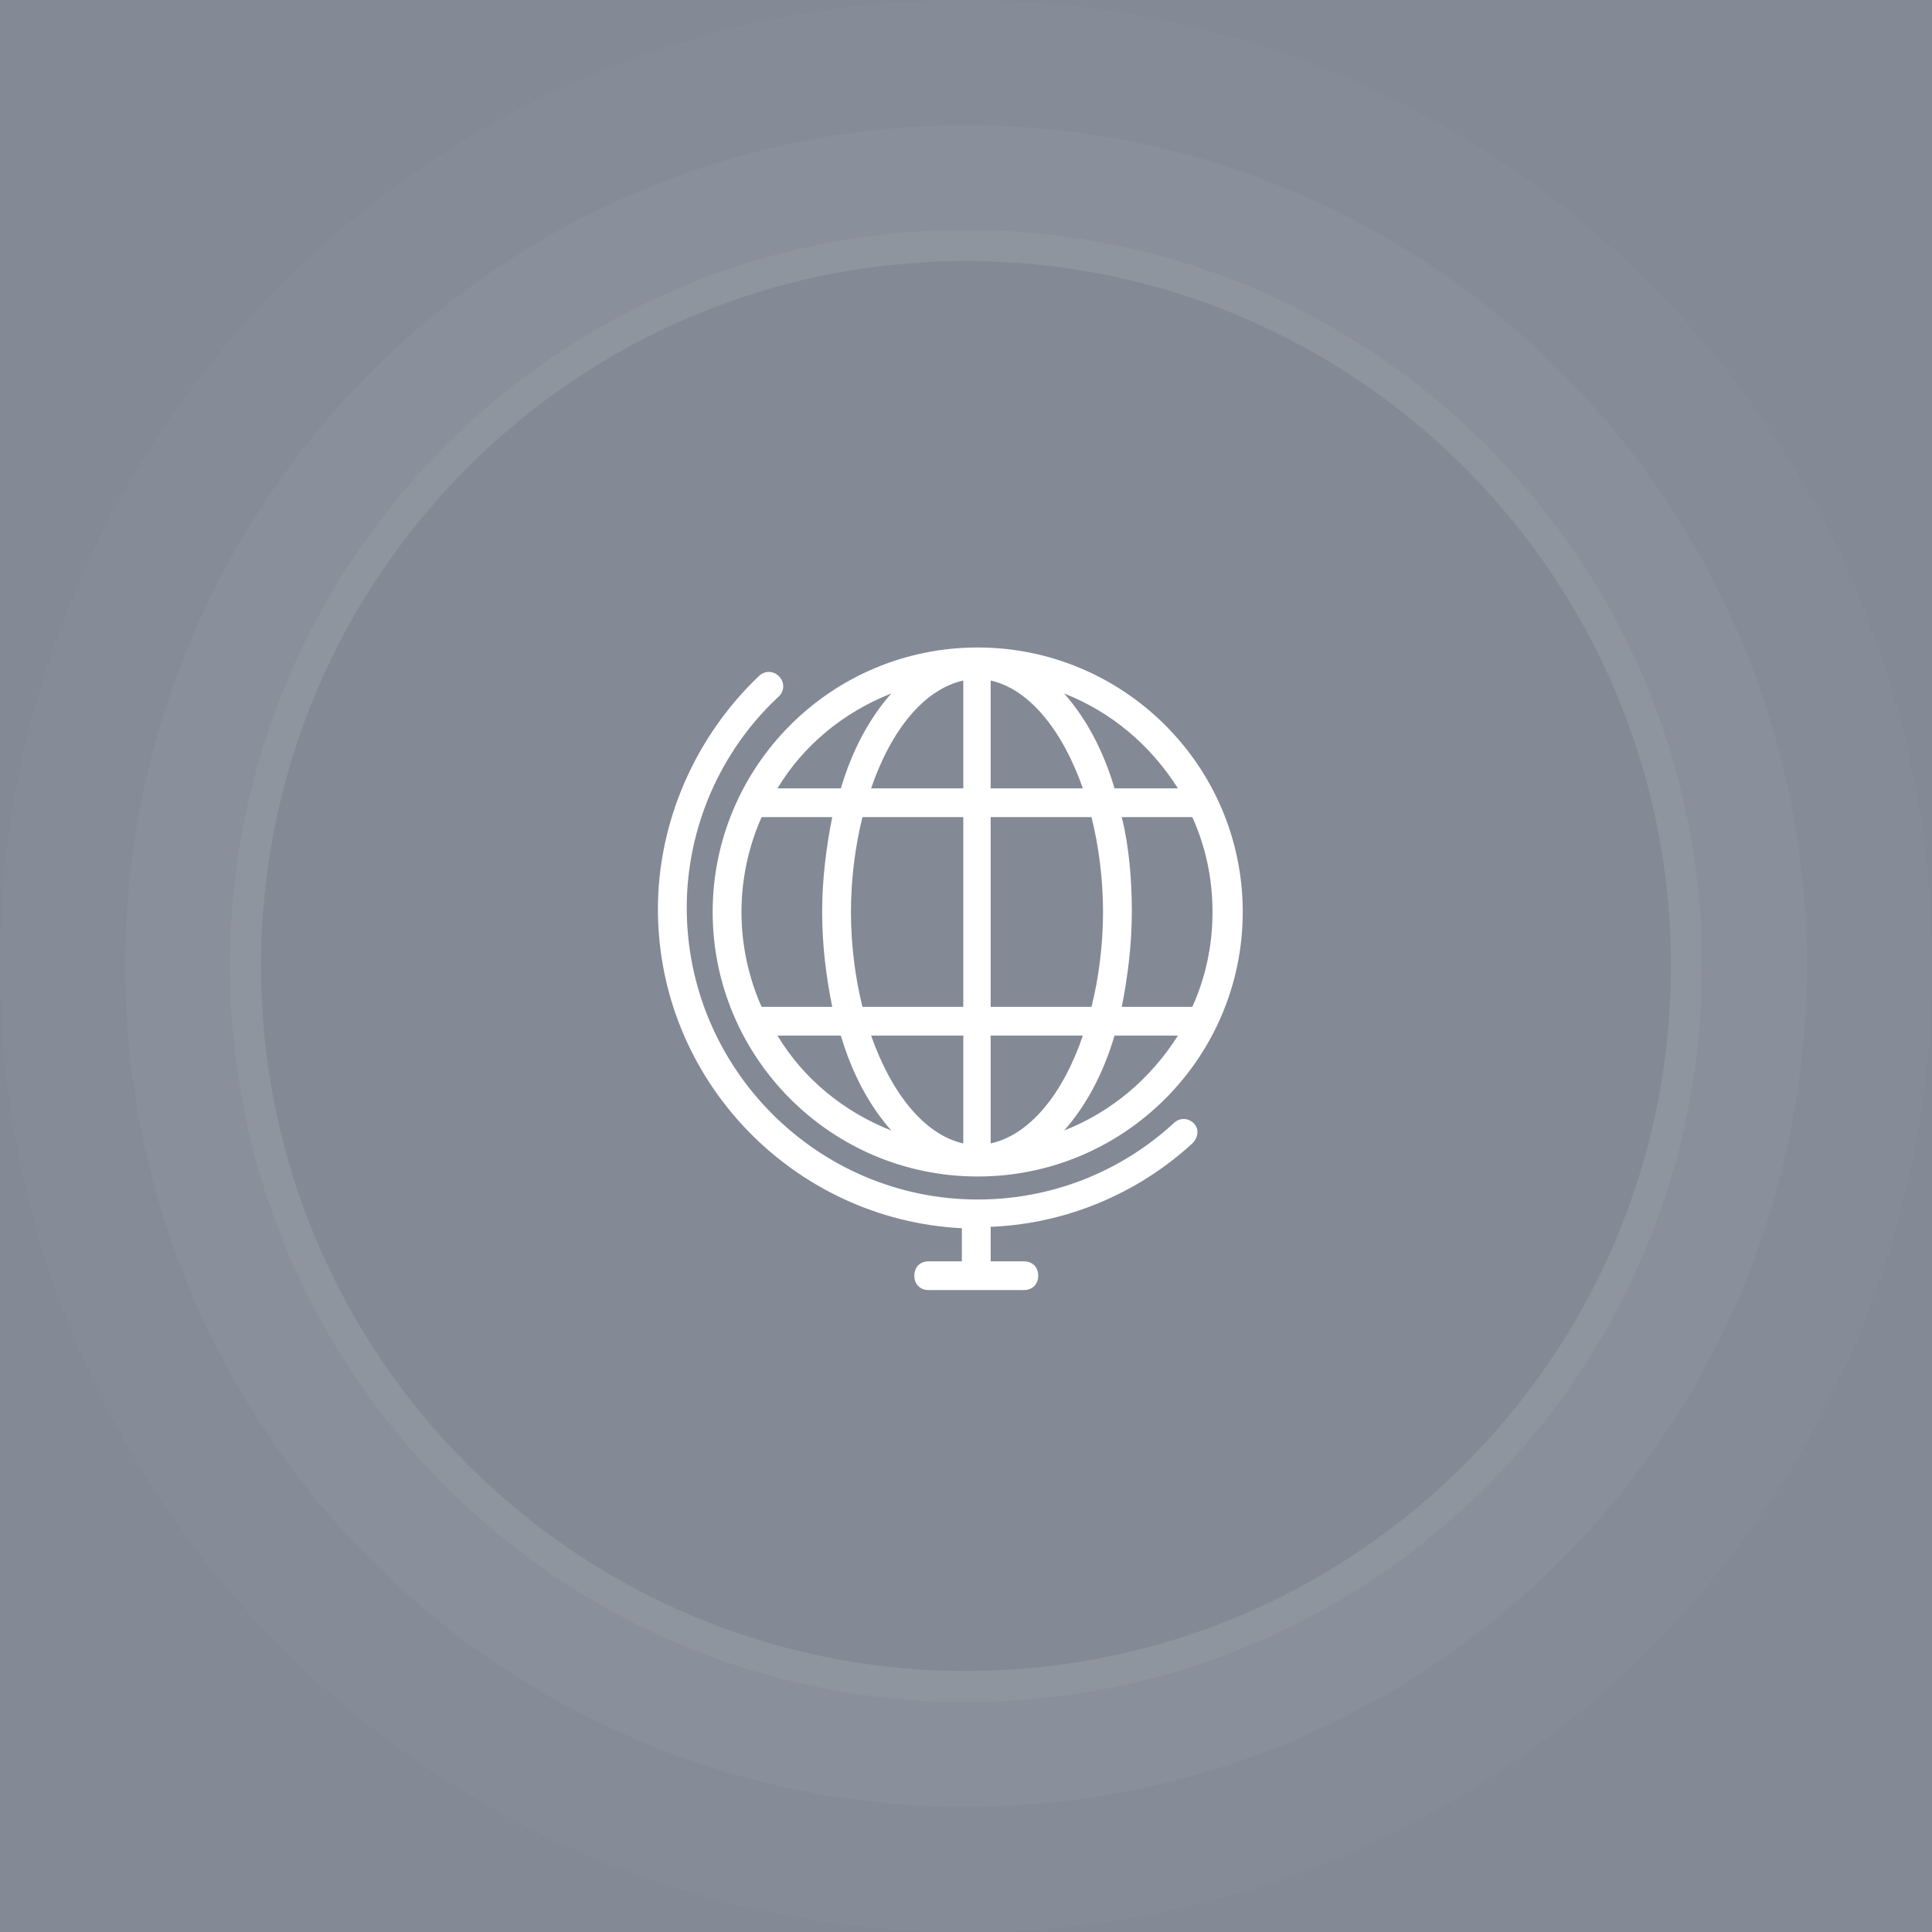 <?xml version="1.0" encoding="UTF-8"?>
<svg width="185px" height="185px" viewBox="0 0 185 185" version="1.1" xmlns="http://www.w3.org/2000/svg" xmlns:xlink="http://www.w3.org/1999/xlink">
    <!-- Generator: Sketch 58 (84663) - https://sketch.com -->
    <title>Wholesale EOI Form</title>
    <desc>Created with Sketch.</desc>
    <defs>
        <path d="M123.5,141 C162.436,141 194,109.436 194,70.5 C194,31.564 162.436,0 123.5,0 C84.564,0 53,31.564 53,70.5 C53,109.436 84.564,141 123.5,141 Z" id="path-1"></path>
    </defs>
    <g id="Design" stroke="none" stroke-width="1" fill="none" fill-rule="evenodd">
        <g id="Wholesale-EOI-Form" transform="translate(-605, -3075)">
            <rect fill="#FAFAFA" x="0" y="0" width="1440" height="4381"></rect>
            <g id="How-it-Works" transform="translate(0, 2939)">
                <rect id="Rectangle" fill="#838995" x="0" y="0" width="1440" height="530"></rect>
                <g id="2" transform="translate(574, 158)">
                    <g id="circle" opacity="0.1">
                        <path stroke="#FAFAFA" stroke-width="3" d="M123.5,139.5 C161.608,139.5 192.5,108.608 192.5,70.5 C192.5,32.392 161.608,1.5 123.5,1.5 C85.392,1.5 54.5,32.392 54.5,70.5 C54.5,108.608 85.392,139.5 123.5,139.5 Z" stroke-linejoin="square"></path>
                        <path stroke-opacity="0.45" stroke="#FFFFFF" stroke-width="10" d="M123.5,146 C81.803,146 48,112.197 48,70.5 C48,28.803 81.803,-5 123.5,-5 C165.197,-5 199,28.803 199,70.5 C199,112.197 165.197,146 123.5,146 Z"></path>
                        <path stroke-opacity="0.25" stroke="#FFFFFF" stroke-width="22" d="M123.5,152 C78.489,152 42,115.511 42,70.5 C42,25.489 78.489,-11 123.5,-11 C168.511,-11 205,25.489 205,70.5 C205,115.511 168.511,152 123.5,152 Z"></path>
                    </g>
                    <path d="M145.31,85.563 C145.862,86.114 145.724,86.94 145.172,87.49 C139.931,92.308 133.034,95.199 125.862,95.474 L125.862,98.778 L129.034,98.778 C129.862,98.778 130.414,99.328 130.414,100.154 C130.414,100.98 129.862,101.531 129.034,101.531 L119.931,101.531 C119.103,101.531 118.552,100.98 118.552,100.154 C118.552,99.328 119.103,98.778 119.931,98.778 L123.103,98.778 L123.103,95.612 C106.966,94.786 94,81.434 94,65.053 C94,56.656 97.586,48.534 103.655,42.753 C104.207,42.202 105.034,42.202 105.586,42.753 C106.138,43.304 106.138,44.13 105.586,44.68 C99.931,49.911 96.759,57.344 96.759,64.915 C96.759,80.332 109.31,92.859 124.621,92.859 C131.655,92.859 138.276,90.243 143.379,85.563 C143.931,85.013 144.759,85.013 145.31,85.563 Z M99.241,65.328 C99.241,51.425 110.552,40 124.621,40 C138.552,40 150,51.288 150,65.328 C150,79.231 138.69,90.656 124.621,90.656 C110.552,90.656 99.241,79.231 99.241,65.328 Z M135.517,56.243 L125.862,56.243 L125.862,74.413 L135.517,74.413 C136.207,71.66 136.621,68.494 136.621,65.328 C136.621,62.162 136.207,58.996 135.517,56.243 Z M123.241,77.166 L114.414,77.166 C116.345,82.672 119.517,86.664 123.241,87.49 L123.241,77.166 Z M134.69,77.166 L125.862,77.166 L125.862,87.49 C129.586,86.664 132.759,82.81 134.69,77.166 Z M134.69,53.49 C132.759,47.984 129.586,43.992 125.862,43.166 L125.862,53.49 L134.69,53.49 Z M114.414,53.49 L123.241,53.49 L123.241,43.166 C119.517,43.992 116.345,47.846 114.414,53.49 Z M113.586,56.243 C112.897,58.996 112.483,62.162 112.483,65.328 C112.483,68.494 112.897,71.66 113.586,74.413 L123.241,74.413 L123.241,56.243 L113.586,56.243 Z M109.724,65.328 C109.724,62.162 110.138,58.996 110.69,56.243 L103.931,56.243 C102.69,58.996 102,62.162 102,65.328 C102,68.494 102.69,71.66 103.931,74.413 L110.69,74.413 C110.138,71.66 109.724,68.632 109.724,65.328 Z M116.345,86.251 C114.276,83.911 112.621,80.883 111.517,77.166 L105.448,77.166 C107.931,81.296 111.793,84.462 116.345,86.251 Z M143.793,77.166 L137.724,77.166 C136.621,80.883 134.966,83.911 132.897,86.251 C137.448,84.462 141.172,81.296 143.793,77.166 Z M147.103,65.328 C147.103,62.024 146.414,58.996 145.172,56.243 L138.414,56.243 C139.103,58.996 139.379,62.162 139.379,65.328 C139.379,68.494 138.966,71.66 138.414,74.413 L145.172,74.413 C146.414,71.66 147.103,68.632 147.103,65.328 Z M132.897,44.405 C134.966,46.745 136.621,49.773 137.724,53.49 L143.793,53.49 C141.172,49.36 137.448,46.194 132.897,44.405 Z M105.448,53.49 L111.517,53.49 C112.621,49.773 114.276,46.745 116.345,44.405 C111.793,46.194 107.931,49.36 105.448,53.49 Z" id="img:-Globe" fill="#FFFFFF" fill-rule="nonzero"></path>
                </g>
            </g>
        </g>
    </g>
</svg>